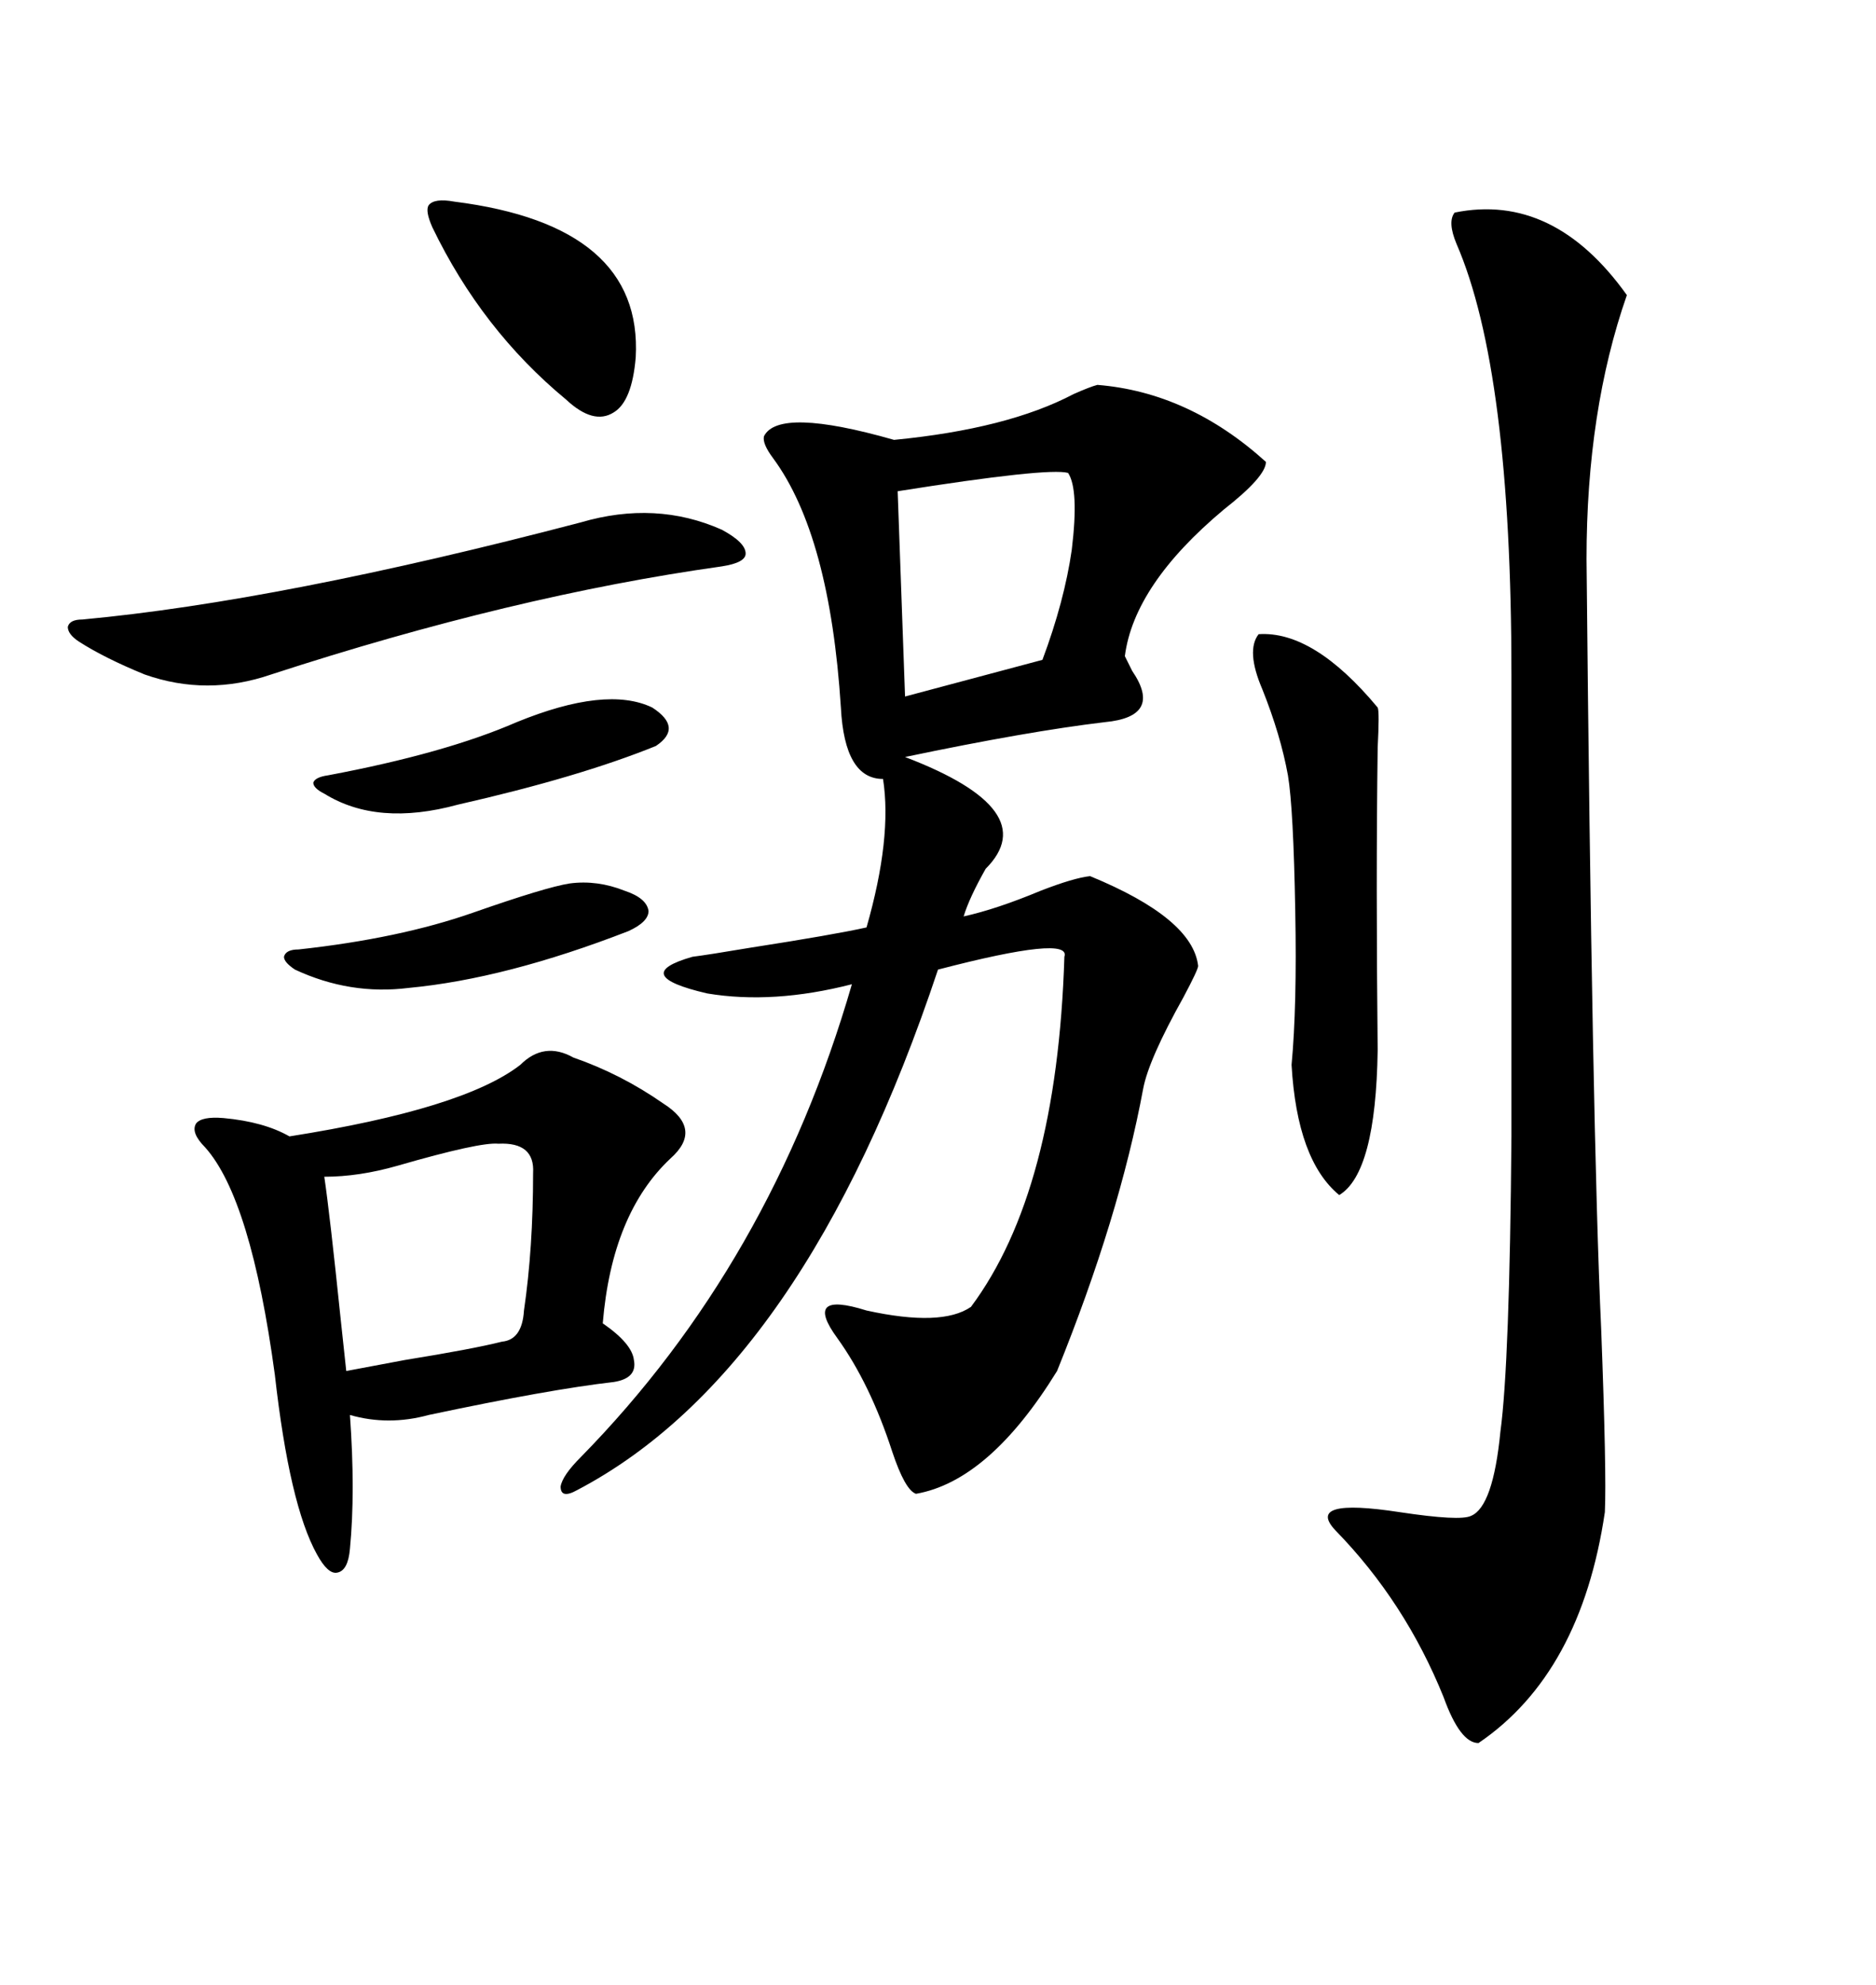 <svg xmlns="http://www.w3.org/2000/svg" xmlns:xlink="http://www.w3.org/1999/xlink" width="300" height="317.285"><path d="M92.87 232.91L92.87 232.91Q123.34 201.86 136.23 157.32L136.23 157.32Q123.63 160.55 113.09 158.79L113.09 158.79Q100.49 155.86 110.74 152.93L110.74 152.93Q113.09 152.64 120.12 151.46L120.12 151.46Q133.30 149.41 138.57 148.24L138.57 148.24Q142.68 133.89 141.21 124.51L141.21 124.51Q135.06 124.51 134.47 113.09L134.47 113.09Q132.71 85.55 123.63 73.24L123.63 73.24Q121.88 70.90 122.17 69.73L122.17 69.73Q124.51 65.04 142.97 70.31L142.97 70.31Q161.13 68.55 171.68 62.99L171.68 62.99Q174.32 61.82 175.49 61.52L175.49 61.52Q190.14 62.70 202.44 73.83L202.44 73.83Q202.44 76.17 195.70 81.45L195.70 81.45Q181.35 93.46 179.88 104.88L179.88 104.88Q180.18 105.47 181.05 107.23L181.05 107.23Q186.04 114.55 176.66 115.43L176.66 115.43Q164.36 116.89 144.73 121.00L144.73 121.00Q166.99 129.49 157.62 138.87L157.62 138.87Q154.98 143.55 154.10 146.48L154.10 146.48Q159.38 145.31 166.41 142.38L166.41 142.38Q171.68 140.33 174.32 140.04L174.32 140.04Q190.72 146.78 191.60 154.39L191.60 154.39Q191.60 154.98 189.26 159.38L189.26 159.38Q183.69 169.34 182.81 174.02L182.81 174.02Q179.00 194.53 169.04 219.14L169.04 219.14Q158.20 236.72 146.48 238.77L146.48 238.77Q144.73 238.18 142.68 232.03L142.68 232.03Q139.16 221.19 133.89 213.87L133.89 213.87Q128.32 206.25 138.57 209.47L138.57 209.47Q150.59 212.11 155.27 208.89L155.27 208.89Q169.04 190.43 170.21 152.93L170.21 152.93Q171.39 149.41 150 154.98L150 154.98Q128.61 219.14 92.29 238.18L92.29 238.18Q89.65 239.65 89.65 237.60L89.65 237.60Q89.94 235.84 92.87 232.91ZM232.62 33.98L232.62 33.98Q248.44 30.76 260.16 47.17L260.16 47.17Q253.71 65.63 253.71 89.36L253.71 89.36Q254.59 180.76 256.05 212.40L256.05 212.40Q256.93 235.55 256.64 241.70L256.64 241.70Q252.83 267.48 236.43 278.61L236.43 278.61Q233.50 278.61 230.86 271.29L230.86 271.29Q224.71 256.05 213.57 244.63L213.57 244.63Q208.59 239.36 223.83 241.70L223.83 241.70Q233.50 243.16 235.25 242.29L235.25 242.29Q238.77 240.82 239.94 228.81L239.94 228.81Q241.41 217.97 241.70 181.64L241.70 181.64L241.70 107.81Q241.70 59.18 232.91 38.96L232.91 38.96Q231.45 35.45 232.62 33.98ZM83.20 170.21L83.20 170.21Q87.01 166.41 91.70 169.04L91.70 169.04Q99.32 171.68 106.05 176.37L106.05 176.37Q112.50 180.47 107.23 185.16L107.23 185.16Q97.85 193.95 96.39 211.52L96.39 211.52Q101.07 214.75 101.37 217.38L101.37 217.38Q101.95 220.31 98.14 220.90L98.14 220.90Q87.89 222.07 68.55 226.17L68.55 226.17Q62.11 227.93 55.96 226.17L55.96 226.17Q56.84 238.48 55.96 247.56L55.96 247.56Q55.66 251.07 53.91 251.37L53.91 251.37Q52.44 251.66 50.68 248.44L50.68 248.44Q46.29 240.53 43.95 219.73L43.95 219.73Q40.14 191.60 32.81 183.40L32.81 183.40Q30.47 181.05 31.35 179.59L31.35 179.59Q32.23 178.42 35.74 178.71L35.74 178.71Q42.19 179.30 46.29 181.64L46.29 181.64Q74.12 177.25 83.20 170.21ZM201.27 101.37L201.27 101.37Q210.06 100.78 220.31 113.09L220.31 113.09Q220.61 113.67 220.31 119.53L220.31 119.53Q220.02 140.63 220.31 167.87L220.31 167.87Q220.02 187.50 214.16 191.02L214.16 191.02Q207.42 185.45 206.54 170.21L206.54 170.21Q207.42 160.84 207.13 145.61L207.13 145.61Q206.84 129.20 205.96 123.93L205.96 123.93Q204.79 117.48 201.86 110.16L201.86 110.16Q199.22 104.00 201.27 101.37ZM115.43 84.67L115.43 84.67Q119.24 86.72 119.24 88.48L119.24 88.48Q119.24 89.94 115.43 90.53L115.43 90.53Q82.03 95.21 43.36 107.81L43.36 107.81Q33.11 111.33 23.14 107.81L23.14 107.81Q16.70 105.18 12.60 102.54L12.60 102.54Q10.84 101.37 10.84 100.20L10.84 100.20Q11.13 99.02 13.18 99.02L13.18 99.02Q44.82 96.09 92.87 83.50L92.87 83.50Q104.88 79.98 115.43 84.67ZM79.69 182.81L79.69 182.81Q76.76 182.52 63.57 186.33L63.57 186.33Q57.42 188.09 51.86 188.09L51.86 188.09Q52.73 193.95 54.49 210.94L54.49 210.94Q55.08 216.50 55.37 219.14L55.37 219.14Q58.59 218.55 64.75 217.38L64.75 217.38Q75.59 215.63 80.27 214.45L80.27 214.45Q83.50 214.16 83.79 209.47L83.79 209.47Q85.25 199.51 85.25 187.50L85.25 187.50Q85.55 182.52 79.69 182.81ZM170.80 75.59L170.80 75.59Q167.58 74.71 143.55 78.52L143.55 78.52L144.73 111.33L166.70 105.47Q170.21 96.09 171.39 87.89L171.39 87.89Q172.56 78.22 170.80 75.59ZM72.66 32.23L72.66 32.23Q102.83 36.04 101.66 57.13L101.66 57.13Q101.07 64.16 98.14 65.92L98.14 65.92Q94.92 67.97 90.53 63.87L90.53 63.87Q77.05 52.73 69.14 36.33L69.14 36.33Q67.97 33.69 68.55 32.81L68.55 32.81Q69.43 31.64 72.66 32.23ZM75.59 145.90L75.59 145.90Q87.30 141.80 91.11 141.21L91.11 141.21Q95.51 140.63 99.90 142.38L99.90 142.38Q103.42 143.55 103.71 145.61L103.71 145.61Q103.71 147.36 100.49 148.83L100.49 148.83Q80.86 156.45 65.33 157.91L65.33 157.91Q55.96 159.08 47.17 154.98L47.17 154.98Q45.41 153.81 45.41 152.93L45.41 152.93Q45.70 151.76 47.75 151.76L47.75 151.76Q63.87 150 75.59 145.90ZM82.62 115.43L82.62 115.43Q96.97 109.57 104.30 113.09L104.30 113.09Q109.28 116.31 104.88 119.24L104.88 119.24Q92.58 124.22 73.24 128.61L73.24 128.61Q60.35 132.13 51.86 126.86L51.86 126.86Q50.10 125.98 50.10 125.10L50.10 125.10Q50.39 124.22 52.44 123.93L52.44 123.93Q71.19 120.41 82.62 115.43Z"/></svg>